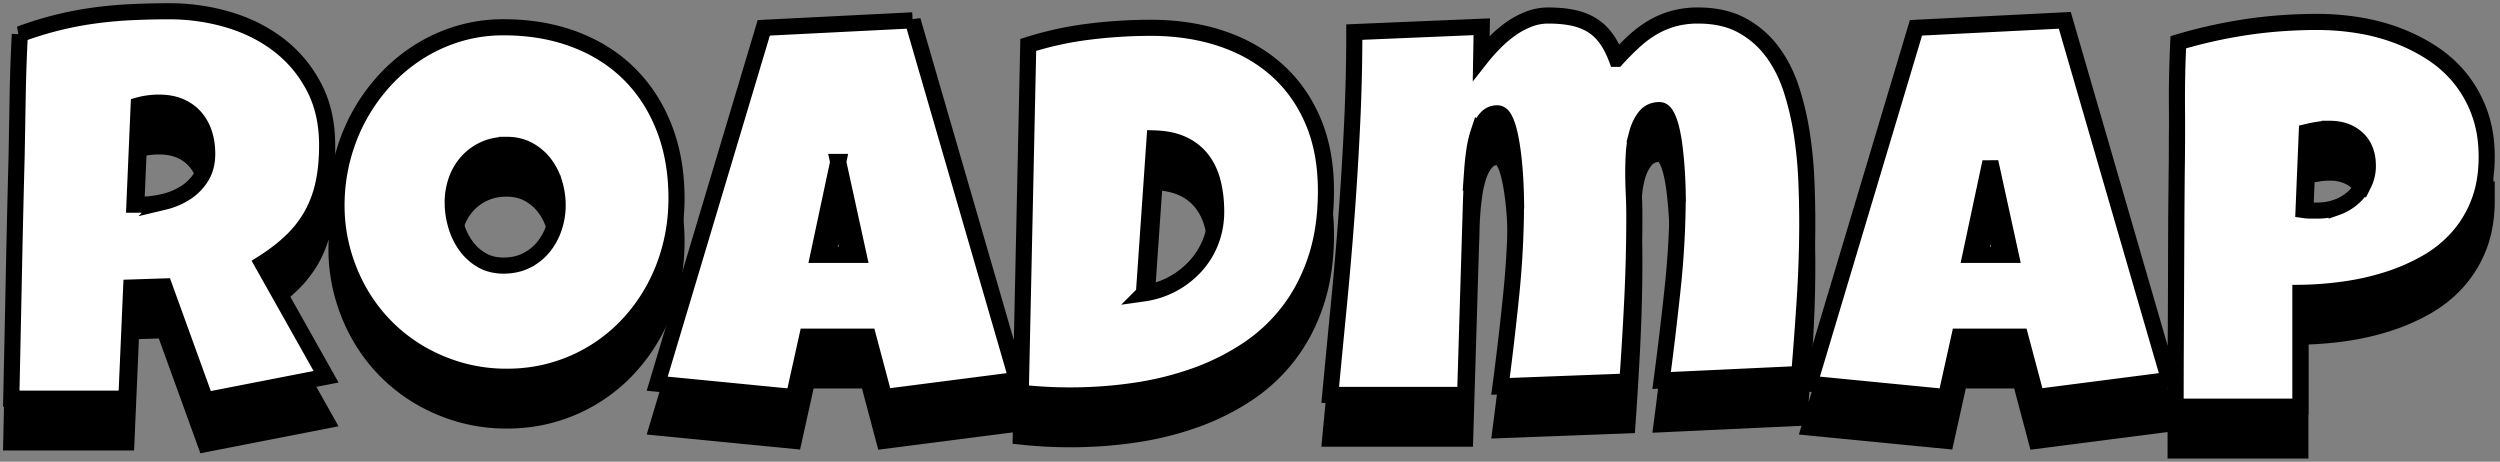 <svg width="222" height="41" viewBox="0 0 222 41" xmlns="http://www.w3.org/2000/svg">
    <rect x="0" y="0" width="222" height="41" fill="#808080" stroke="none"/>
    <g fill-rule="nonzero" stroke="#000" stroke-width="1.43" fill="none">
        <path d="M29.05 16.797c0 1.234-.106 2.353-.32 3.357a10.083 10.083 0 0 1-1.01 2.764 9.892 9.892 0 0 1-1.783 2.325c-.73.712-1.609 1.392-2.639 2.04l5.658 10.06-10.698 2.088-3.66-10.107-2.948.095-.428 9.87H1c.08-3.607.155-7.197.226-10.772.071-3.574.154-7.165.25-10.771l.095-5.41c.031-1.787.095-3.59.19-5.409a31.112 31.112 0 0 1 3.28-1.02 30.89 30.89 0 0 1 3.245-.628 37.695 37.695 0 0 1 3.304-.309 69.43 69.43 0 0 1 3.435-.083c1.807 0 3.554.25 5.242.747 1.688.499 3.182 1.246 4.481 2.242 1.3.997 2.342 2.238 3.126 3.725.785 1.487 1.177 3.219 1.177 5.196zm-10.649.76c0-.665-.091-1.274-.273-1.828a4.05 4.05 0 0 0-.809-1.435c-.356-.403-.8-.72-1.33-.949-.532-.23-1.154-.344-1.867-.344-.317 0-.626.02-.927.06-.301.039-.594.098-.88.177l-.38 8.826h.57c.682 0 1.375-.087 2.08-.261a6.214 6.214 0 0 0 1.902-.807 4.476 4.476 0 0 0 1.38-1.4c.356-.569.534-1.249.534-2.04zM81.04 5.693l9.27 31.934-11.79 1.518-1.426-5.362h-5.42l-1.189 5.362-12.124-1.186 9.462-31.602 13.217-.664zm-36.324.617c2.298 0 4.394.355 6.288 1.067 1.894.712 3.51 1.728 4.85 3.049 1.339 1.32 2.377 2.918 3.114 4.792.737 1.875 1.105 3.966 1.105 6.276 0 1.439-.166 2.827-.5 4.163a16.278 16.278 0 0 1-1.437 3.76 15.568 15.568 0 0 1-2.282 3.215 14.52 14.52 0 0 1-6.668 4.129c-1.316.387-2.71.58-4.184.58a14.97 14.97 0 0 1-4.077-.545 15.501 15.501 0 0 1-3.625-1.53 14.578 14.578 0 0 1-3.055-2.373 14.758 14.758 0 0 1-2.33-3.084 15.866 15.866 0 0 1-1.497-3.642 15.235 15.235 0 0 1-.535-4.057c0-1.376.166-2.724.499-4.045.333-1.32.812-2.566 1.438-3.736a16.12 16.12 0 0 1 2.27-3.227 14.958 14.958 0 0 1 2.984-2.539 14.328 14.328 0 0 1 3.577-1.66 13.732 13.732 0 0 1 4.065-.593zm.286 10.439c-.745 0-1.41.134-1.997.403a4.568 4.568 0 0 0-1.51 1.103 4.837 4.837 0 0 0-.962 1.637 5.875 5.875 0 0 0-.333 1.981c0 .664.095 1.329.285 1.993.19.664.475 1.265.856 1.803.38.538.852.973 1.414 1.305.563.332 1.217.498 1.961.498.745 0 1.415-.146 2.01-.439a4.53 4.53 0 0 0 1.509-1.186 5.428 5.428 0 0 0 .95-1.72c.222-.648.333-1.32.333-2.017 0-.68-.099-1.34-.297-1.98a5.432 5.432 0 0 0-.867-1.709 4.445 4.445 0 0 0-1.415-1.21c-.563-.308-1.208-.462-1.937-.462zm29.43 1.518-1.76 8.256h3.566l-1.807-8.256zm43.311 2.562c0 2.215-.285 4.2-.855 5.955-.57 1.756-1.367 3.31-2.39 4.662a15.128 15.128 0 0 1-3.648 3.452 21.216 21.216 0 0 1-4.636 2.337 27.833 27.833 0 0 1-5.36 1.34c-1.894.285-3.84.428-5.836.428-.745 0-1.474-.02-2.187-.06a43.563 43.563 0 0 1-2.187-.178l.665-30.89a29.948 29.948 0 0 1 5.385-1.174c1.846-.23 3.68-.344 5.503-.344 2.266 0 4.35.316 6.252.949 1.901.633 3.542 1.562 4.92 2.788 1.38 1.226 2.453 2.736 3.222 4.531.768 1.795 1.152 3.863 1.152 6.204zm-16.164 9.11a7.657 7.657 0 0 0 4.635-2.479 6.969 6.969 0 0 0 1.32-2.182c.309-.815.463-1.68.463-2.598 0-.902-.095-1.744-.285-2.527-.19-.783-.5-1.463-.927-2.04a4.528 4.528 0 0 0-1.688-1.376c-.697-.34-1.553-.526-2.567-.558l-.951 13.76zm58.906-6.358c0 2.262-.071 4.516-.214 6.762a331.31 331.31 0 0 1-.499 6.762l-12.219.569c.365-2.752.694-5.508.987-8.268.293-2.76.44-5.524.44-8.292a42.869 42.869 0 0 0-.107-2.396 35.876 35.876 0 0 0-.167-1.72 14.57 14.57 0 0 0-.285-1.637c-.119-.499-.265-.906-.44-1.222-.174-.317-.38-.475-.618-.475-.554 0-.99.21-1.307.629-.317.42-.551.921-.702 1.507a9.062 9.062 0 0 0-.273 1.79 29.752 29.752 0 0 0-.047 1.484c0 .664.015 1.328.047 1.993.032.664.048 1.344.048 2.04 0 2.451-.06 4.895-.179 7.33-.118 2.437-.265 4.88-.44 7.332l-11.267.427c.364-2.752.685-5.5.962-8.245.278-2.744.416-5.5.416-8.268a44.606 44.606 0 0 0-.107-2.491 30.72 30.72 0 0 0-.178-1.78 17.398 17.398 0 0 0-.297-1.695c-.119-.515-.265-.938-.44-1.27-.174-.332-.388-.498-.642-.498-.396 0-.729.154-.998.463-.27.308-.487.707-.654 1.198a9.239 9.239 0 0 0-.38 1.625c-.087.593-.15 1.174-.19 1.744a29.93 29.93 0 0 0-.072 1.577c-.007.483-.02.843-.035 1.08l-.523 17.32h-11.981c.253-2.674.51-5.355.772-8.044.262-2.688.492-5.373.69-8.054.198-2.681.36-5.366.487-8.055s.19-5.378.19-8.066l11.316-.475-.048 2.752c.349-.443.745-.89 1.189-1.34.443-.451.915-.854 1.414-1.21a7.41 7.41 0 0 1 1.593-.866 4.73 4.73 0 0 1 1.747-.332c.777 0 1.474.059 2.092.178.618.118 1.177.32 1.676.605.5.284.939.676 1.32 1.174.38.498.712 1.127.998 1.886a25.686 25.686 0 0 1 1.533-1.542 9.835 9.835 0 0 1 1.628-1.222 7.759 7.759 0 0 1 1.855-.795 8.048 8.048 0 0 1 2.21-.284c1.538 0 2.845.296 3.923.89a8.237 8.237 0 0 1 2.698 2.36c.72.98 1.283 2.104 1.688 3.369a25.45 25.45 0 0 1 .915 3.938c.206 1.36.337 2.713.392 4.057a90.33 90.33 0 0 1 .083 3.701zm32.14 14.046-11.791 1.518-1.426-5.362h-5.42l-1.189 5.362-12.124-1.186 9.462-31.602 13.217-.664 9.27 31.934zm-14.073-11.104-1.807-8.256-1.759 8.256h3.566zm42.266-8.73c0 1.534-.23 2.894-.69 4.08a10.091 10.091 0 0 1-1.89 3.12c-.8.894-1.738 1.645-2.816 2.254a18.042 18.042 0 0 1-3.459 1.495c-1.228.387-2.5.672-3.815.854-1.316.182-2.607.28-3.875.296V40h-11.078c0-1.803.004-3.559.012-5.267a77202.533 77202.533 0 0 1 .048-10.178c.008-1.708.02-3.472.035-5.29.032-1.93.04-3.86.024-5.79-.016-1.93.024-3.875.119-5.836a44.211 44.211 0 0 1 6.086-1.352c2.028-.3 4.12-.45 6.275-.45 1.22 0 2.441.098 3.661.296 1.22.197 2.39.51 3.507.937 1.117.427 2.155.96 3.114 1.601.958.64 1.787 1.404 2.484 2.29a10.594 10.594 0 0 1 1.652 3.036c.404 1.14.606 2.405.606 3.796zm-10.555.806c0-1.028-.313-1.83-.939-2.408-.625-.577-1.438-.866-2.436-.866a6.74 6.74 0 0 0-1.034.083c-.357.055-.694.123-1.01.202l-.286 6.927c.222.032.436.048.642.048h.642c.57 0 1.121-.095 1.652-.285a4.417 4.417 0 0 0 1.414-.818c.413-.356.741-.775.987-1.258a3.53 3.53 0 0 0 .368-1.625z" fill="#000"/>
        <path d="M29.05 12.91c0 1.234-.106 2.353-.32 3.357a10.083 10.083 0 0 1-1.01 2.764 9.892 9.892 0 0 1-1.783 2.325c-.73.712-1.609 1.392-2.639 2.04l5.658 10.06-10.698 2.088-3.66-10.107-2.948.095-.428 9.87H1c.08-3.607.155-7.197.226-10.772.071-3.575.154-7.165.25-10.771l.095-5.41c.031-1.787.095-3.59.19-5.409a31.112 31.112 0 0 1 3.28-1.02 30.89 30.89 0 0 1 3.245-.629 37.695 37.695 0 0 1 3.304-.308A69.43 69.43 0 0 1 15.025 1c1.807 0 3.554.25 5.242.747 1.688.499 3.182 1.246 4.481 2.242 1.3.997 2.342 2.238 3.126 3.725.785 1.487 1.177 3.219 1.177 5.196zm-10.649.76c0-.665-.091-1.274-.273-1.828a4.05 4.05 0 0 0-.809-1.435c-.356-.403-.8-.72-1.33-.95-.532-.228-1.154-.343-1.867-.343-.317 0-.626.02-.927.06-.301.039-.594.098-.88.177l-.38 8.826h.57c.682 0 1.375-.087 2.08-.261a6.214 6.214 0 0 0 1.902-.807 4.476 4.476 0 0 0 1.38-1.4c.356-.569.534-1.25.534-2.04zM81.04 1.806l9.27 31.933-11.79 1.519-1.426-5.362h-5.42l-1.189 5.362-12.124-1.186L67.823 2.47l13.217-.664zm-36.324.616c2.298 0 4.394.356 6.288 1.068 1.894.712 3.51 1.728 4.85 3.049 1.339 1.32 2.377 2.918 3.114 4.792.737 1.874 1.105 3.966 1.105 6.275 0 1.44-.166 2.828-.5 4.164a16.278 16.278 0 0 1-1.437 3.76 15.568 15.568 0 0 1-2.282 3.215 14.52 14.52 0 0 1-6.668 4.128c-1.316.388-2.71.582-4.184.582a14.97 14.97 0 0 1-4.077-.546 15.501 15.501 0 0 1-3.625-1.53 14.578 14.578 0 0 1-3.055-2.373 14.758 14.758 0 0 1-2.33-3.084 15.866 15.866 0 0 1-1.497-3.642 15.235 15.235 0 0 1-.535-4.057c0-1.376.166-2.724.499-4.045.333-1.32.812-2.566 1.438-3.736a16.12 16.12 0 0 1 2.27-3.227 14.958 14.958 0 0 1 2.984-2.539 14.328 14.328 0 0 1 3.577-1.66 13.732 13.732 0 0 1 4.065-.594zm.286 10.44c-.745 0-1.41.134-1.997.403a4.568 4.568 0 0 0-1.51 1.103 4.837 4.837 0 0 0-.962 1.637 5.875 5.875 0 0 0-.333 1.981c0 .664.095 1.329.285 1.993.19.664.475 1.265.856 1.803.38.538.852.973 1.414 1.305.563.332 1.217.498 1.961.498.745 0 1.415-.146 2.01-.439a4.53 4.53 0 0 0 1.509-1.186 5.428 5.428 0 0 0 .95-1.72c.222-.649.333-1.32.333-2.017 0-.68-.099-1.34-.297-1.98a5.432 5.432 0 0 0-.867-1.709 4.445 4.445 0 0 0-1.415-1.21c-.563-.308-1.208-.463-1.937-.463zm29.43 1.518-1.76 8.256h3.566l-1.807-8.256zm43.311 2.562c0 2.214-.285 4.2-.855 5.955-.57 1.756-1.367 3.31-2.39 4.662a15.128 15.128 0 0 1-3.648 3.452 21.216 21.216 0 0 1-4.636 2.337 27.833 27.833 0 0 1-5.36 1.34c-1.894.285-3.84.427-5.836.427-.745 0-1.474-.02-2.187-.059a43.563 43.563 0 0 1-2.187-.178l.665-30.89a29.948 29.948 0 0 1 5.385-1.174c1.846-.23 3.68-.344 5.503-.344 2.266 0 4.35.316 6.252.949 1.901.633 3.542 1.562 4.92 2.788 1.38 1.225 2.453 2.736 3.222 4.531.768 1.795 1.152 3.863 1.152 6.204zm-16.164 9.11a7.657 7.657 0 0 0 4.635-2.479 6.969 6.969 0 0 0 1.32-2.182c.309-.815.463-1.68.463-2.598 0-.902-.095-1.744-.285-2.527-.19-.783-.5-1.463-.927-2.04a4.528 4.528 0 0 0-1.688-1.376c-.697-.34-1.553-.526-2.567-.558l-.951 13.76zm58.906-6.358c0 2.262-.071 4.516-.214 6.762a331.31 331.31 0 0 1-.499 6.761l-12.219.57c.365-2.752.694-5.508.987-8.268.293-2.76.44-5.524.44-8.292a42.869 42.869 0 0 0-.107-2.396 35.876 35.876 0 0 0-.167-1.72 14.57 14.57 0 0 0-.285-1.637c-.119-.499-.265-.906-.44-1.222-.174-.317-.38-.475-.618-.475-.554 0-.99.21-1.307.629-.317.42-.551.921-.702 1.506a9.062 9.062 0 0 0-.273 1.792 29.752 29.752 0 0 0-.047 1.483c0 .664.015 1.328.047 1.992.032.665.048 1.345.048 2.04 0 2.452-.06 4.896-.179 7.332-.118 2.436-.265 4.88-.44 7.33l-11.267.428c.364-2.752.685-5.5.962-8.245.278-2.744.416-5.5.416-8.268a44.606 44.606 0 0 0-.107-2.491 30.72 30.72 0 0 0-.178-1.78 17.398 17.398 0 0 0-.297-1.696c-.119-.514-.265-.937-.44-1.269-.174-.332-.388-.498-.642-.498-.396 0-.729.154-.998.463-.27.308-.487.707-.654 1.198a9.239 9.239 0 0 0-.38 1.625c-.087.593-.15 1.174-.19 1.744a29.93 29.93 0 0 0-.072 1.577c-.007.483-.02.843-.035 1.08l-.523 17.319h-11.981c.253-2.673.51-5.354.772-8.043.262-2.689.492-5.373.69-8.054.198-2.681.36-5.366.487-8.055s.19-5.378.19-8.066l11.316-.475-.048 2.752c.349-.443.745-.89 1.189-1.34.443-.451.915-.854 1.414-1.21a7.41 7.41 0 0 1 1.593-.866 4.73 4.73 0 0 1 1.747-.332c.777 0 1.474.059 2.092.178.618.118 1.177.32 1.676.605.5.284.939.676 1.32 1.174.38.498.712 1.127.998 1.886a25.686 25.686 0 0 1 1.533-1.542 9.835 9.835 0 0 1 1.628-1.222 7.759 7.759 0 0 1 1.855-.795 8.048 8.048 0 0 1 2.21-.284c1.538 0 2.845.296 3.923.89a8.237 8.237 0 0 1 2.698 2.36c.72.98 1.283 2.104 1.688 3.369a25.45 25.45 0 0 1 .915 3.938c.206 1.36.337 2.713.392 4.057a90.33 90.33 0 0 1 .083 3.701zm32.14 14.045-11.791 1.519-1.426-5.362h-5.42l-1.189 5.362-12.124-1.186 9.462-31.602 13.217-.664 9.27 31.933zm-14.073-11.103-1.807-8.256-1.759 8.256h3.566zm42.266-8.73c0 1.534-.23 2.894-.69 4.08a10.091 10.091 0 0 1-1.89 3.12c-.8.894-1.738 1.645-2.816 2.254a18.042 18.042 0 0 1-3.459 1.494c-1.228.388-2.5.673-3.815.855-1.316.181-2.607.28-3.875.296v10.107h-11.078c0-1.803.004-3.559.012-5.267a77202.533 77202.533 0 0 1 .048-10.178c.008-1.708.02-3.472.035-5.29.032-1.93.04-3.86.024-5.79-.016-1.93.024-3.875.119-5.836a44.211 44.211 0 0 1 6.086-1.352c2.028-.3 4.12-.451 6.275-.451 1.22 0 2.441.099 3.661.297 1.22.197 2.39.51 3.507.937 1.117.427 2.155.96 3.114 1.601.958.64 1.787 1.404 2.484 2.29a10.594 10.594 0 0 1 1.652 3.036c.404 1.14.606 2.405.606 3.796zm-10.555.806c0-1.028-.313-1.83-.939-2.408-.625-.577-1.438-.866-2.436-.866a6.74 6.74 0 0 0-1.034.083c-.357.055-.694.123-1.01.202l-.286 6.927c.222.032.436.048.642.048h.642c.57 0 1.121-.095 1.652-.285a4.417 4.417 0 0 0 1.414-.818c.413-.356.741-.775.987-1.258a3.53 3.53 0 0 0 .368-1.625z" fill="#FFF"/>
    </g>
</svg>
